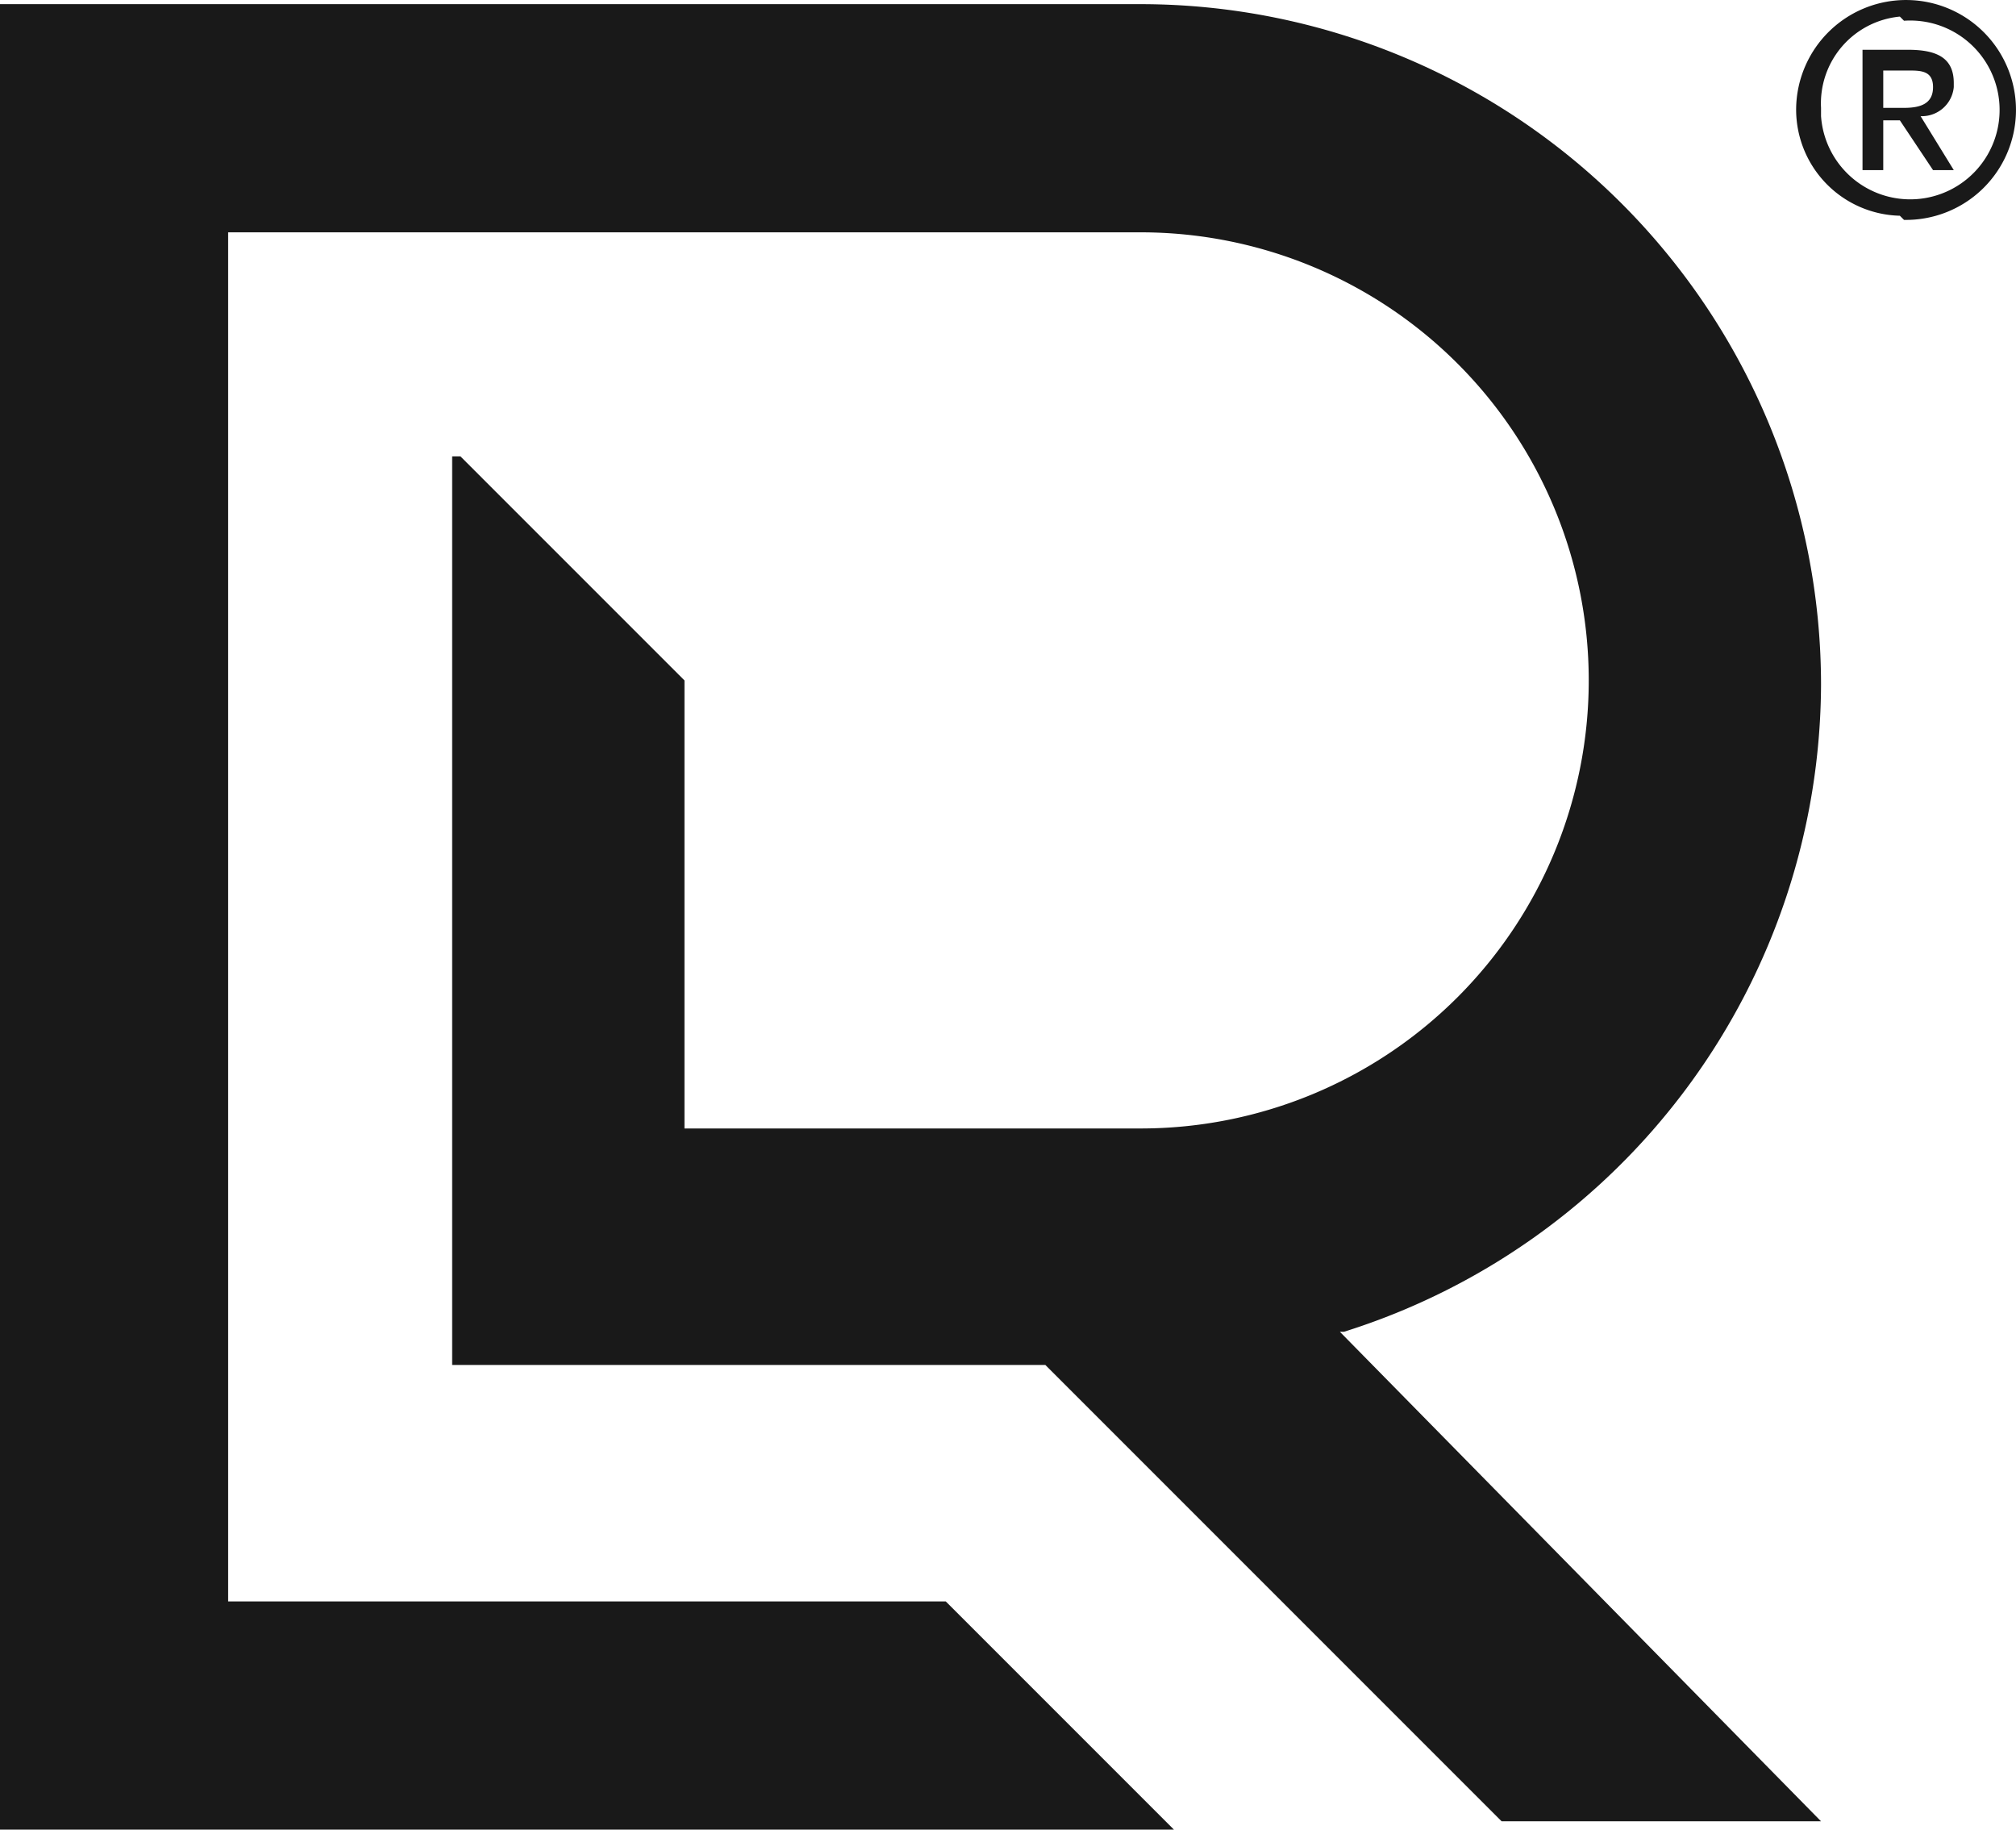 <svg xmlns="http://www.w3.org/2000/svg" width="48.6" height="44.1" viewBox="0 0 48.6 44.1">
  <g id="Raggruppa_224" data-name="Raggruppa 224" transform="translate(-225.465 -476.981)">
    <path id="Tracciato_338" d="M2966.9,9437.9a16.41,16.41,0,0,0-16.4-16.4H2923v44h28.3l-5.5-5.5h-17.3v-33h22a10.8,10.8,0,1,1,0,21.6h-11v-10.8l-5.4-5.4h-.2v21.9h14.3l11,11h7.7l-11.6-11.8h.1A16.416,16.416,0,0,0,2966.9,9437.9Z" transform="translate(-2697.535 -8944.419)" fill="#191919"/>
    <path id="Tracciato_339" d="M2968.4,9424.3h.4l.8,1.2h.5l-.8-1.3a.773.773,0,0,0,.8-.7v-.1c0-.6-.4-.8-1.1-.8h-1.1v2.9h.5Zm0-1.2h.6c.3,0,.6,0,.6.4s-.3.5-.7.5h-.5Zm.5,3.6a2.65,2.65,0,1,0-2.6-2.7h0a2.561,2.561,0,0,0,2.5,2.6l.1.1Zm0-4.8a2.155,2.155,0,1,1-2,2.3v-.2a2.1,2.1,0,0,1,1.9-2.2l.1.1Z" transform="translate(-2697.535 -8944.419)" fill="#191919"/>
  </g>
</svg>
